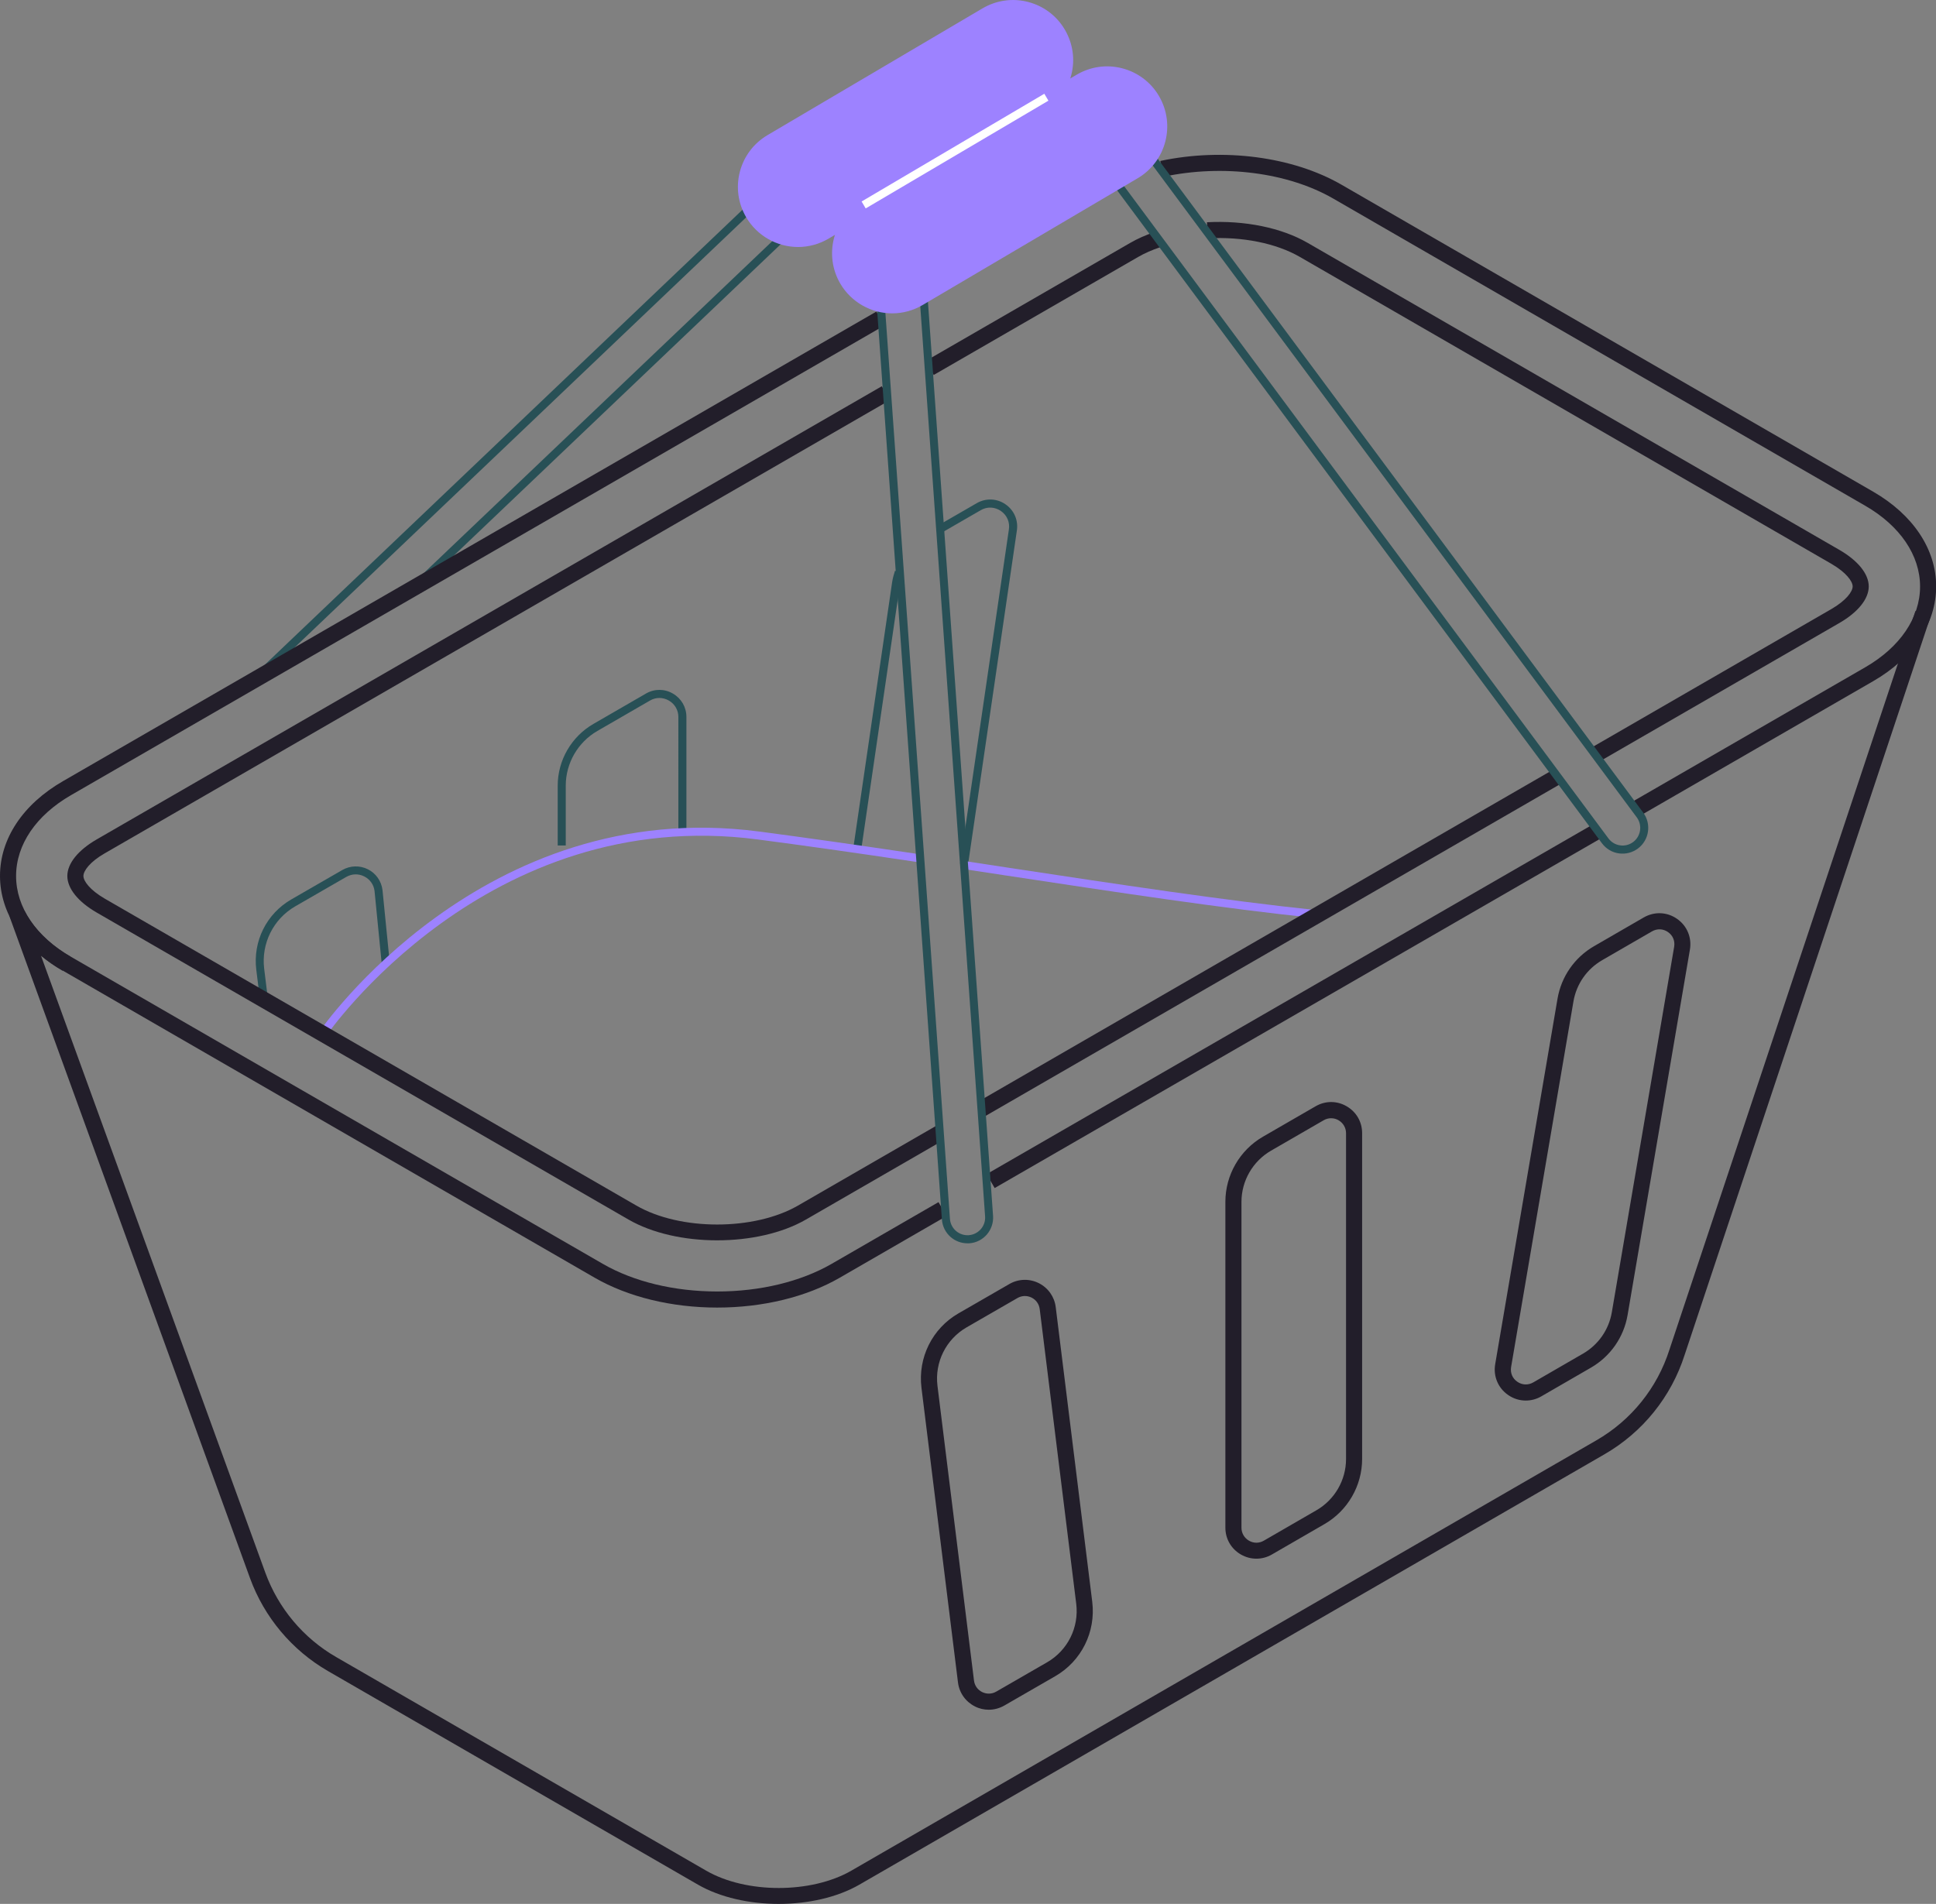 <?xml version="1.0" encoding="UTF-8" standalone="no"?>
<svg
   id="Layer_2"
   viewBox="0 0 240.67 236.71"
   version="1.1"
   sodipodi:docname="Asset 2.svg"
   inkscape:version="1.1.2 (b8e25be833, 2022-02-05)"
   xmlns:inkscape="http://www.inkscape.org/namespaces/inkscape"
   xmlns:sodipodi="http://sodipodi.sourceforge.net/DTD/sodipodi-0.dtd"
   xmlns="http://www.w3.org/2000/svg"
   xmlns:svg="http://www.w3.org/2000/svg">
  <rect x="0" y="0" width="240.67" height="236.71" fill="#808080" stroke="none"/>
  <sodipodi:namedview
     id="namedview34"
     pagecolor="#ffffff"
     bordercolor="#666666"
     borderopacity="1.0"
     inkscape:pageshadow="2"
     inkscape:pageopacity="0.0"
     inkscape:pagecheckerboard="0"
     showgrid="false"
     inkscape:zoom="3.0374719"
     inkscape:cx="113.91052"
     inkscape:cy="118.355"
     inkscape:window-width="2560"
     inkscape:window-height="1511"
     inkscape:window-x="-9"
     inkscape:window-y="-9"
     inkscape:window-maximized="1"
     inkscape:current-layer="Illustration" />
  <defs
     id="defs4">
    <style
       id="style2">.cls-1{fill:#285056;}.cls-2{fill:#fff;}.cls-3{fill:#07e770;}.cls-4{fill:#221e2a;}</style>
  </defs>
  <g
     id="Illustration">
    <rect
       class="cls-1"
       x="43.68"
       y="50.67"
       width="61.61"
       height="1"
       transform="rotate(-43.61,74.49,51.172)"
       id="rect6" />
    <rect
       class="cls-1"
       x="20.93"
       y="54.54"
       width="83.38"
       height="1"
       transform="rotate(-43.61,62.622,55.035)"
       id="rect8" />
    <path
       class="cls-1"
       d="m 32.33,124.38 -0.47,-3.81 c -0.44,-3.54 1.27,-6.97 4.36,-8.75 l 6.33,-3.65 c 0.98,-0.56 2.16,-0.6 3.17,-0.1 1.01,0.5 1.69,1.47 1.83,2.59 l 0.92,9.23 -1,0.1 -0.91,-9.22 c -0.1,-0.79 -0.57,-1.45 -1.29,-1.81 -0.72,-0.36 -1.53,-0.33 -2.23,0.07 l -6.33,3.65 c -2.74,1.58 -4.25,4.63 -3.87,7.76 l 0.47,3.81 -0.99,0.12 z m 88.01,-16.88 -0.99,-0.14 6.06,-41.48 c 0.16,-0.93 -0.21,-1.8 -0.97,-2.34 -0.77,-0.53 -1.71,-0.58 -2.52,-0.11 l -4.78,2.76 -0.5,-0.87 4.78,-2.76 c 1.14,-0.66 2.52,-0.6 3.59,0.15 1.08,0.75 1.61,2.02 1.39,3.32 l -6.06,41.46 z m -13.26,-2.01 -0.99,-0.14 4.82,-33.01 c 0.08,-0.47 0.2,-0.94 0.35,-1.38 l 0.95,0.32 c -0.13,0.4 -0.24,0.81 -0.31,1.22 l -4.82,33 z m -36.75,-0.37 h -1 v -7.44 c 0,-3.15 1.7,-6.09 4.43,-7.67 l 6.54,-3.78 c 1.05,-0.61 2.3,-0.61 3.35,0 1.05,0.61 1.68,1.69 1.68,2.91 v 13.97 h -1 V 89.14 c 0,-0.85 -0.44,-1.61 -1.18,-2.04 -0.74,-0.43 -1.62,-0.43 -2.35,0 l -6.54,3.78 c -2.42,1.4 -3.93,4 -3.93,6.8 z"
       id="path10" />
    <path
       class="cls-3"
       d="m 163.33,114.12 c -11.26,-1.17 -24.48,-3.18 -38.47,-5.3 l -5.19,-0.79 0.15,-0.99 5.19,0.79 c 13.98,2.12 27.18,4.12 38.42,5.3 z"
       id="path12"
       style="fill:#9d82ff;fill-opacity:1" />
    <path
       class="cls-3"
       d="m 40.54,128.81 -0.83,-0.56 c 0.2,-0.29 20.28,-29.37 54.63,-24.87 5.71,0.75 11.83,1.62 19.86,2.81 l -0.15,0.99 c -8.02,-1.2 -14.14,-2.06 -19.84,-2.81 -33.73,-4.42 -53.48,24.15 -53.67,24.43 z"
       id="path14"
       style="fill:#9d82ff;fill-opacity:1" />
    <path
       class="cls-4"
       d="m 89.16,162.57 c -5.67,0 -11.08,-1.32 -15.23,-3.71 L 7.83,120.69 C 2.86,117.82 0,113.52 0,108.9 0,104.28 2.85,99.99 7.83,97.12 l 101.11,-58.38 1,1.73 L 8.83,98.86 C 4.49,101.36 2,105.02 2,108.91 c 0,3.89 2.49,7.55 6.83,10.05 l 66.1,38.17 c 3.84,2.22 8.9,3.44 14.23,3.44 5.33,0 10.38,-1.22 14.23,-3.44 l 13.28,-7.67 1,1.73 -13.28,7.67 c -4.14,2.39 -9.55,3.71 -15.23,3.71 z m 0,-8.36 c -4.03,0 -8.05,-0.86 -11.04,-2.59 L 12.01,113.45 c -2.31,-1.34 -3.64,-2.99 -3.64,-4.54 0,-1.55 1.33,-3.2 3.64,-4.54 l 97.61,-56.35 1,1.73 -97.61,56.35 c -1.83,1.05 -2.64,2.17 -2.64,2.81 0,0.64 0.82,1.75 2.64,2.81 l 66.1,38.17 c 5.44,3.14 14.64,3.14 20.09,0 l 17.13,-9.89 1,1.73 -17.13,9.89 c -2.99,1.73 -7.02,2.59 -11.04,2.59 z m 34.49,-6.5 -1,-1.73 75.35,-43.47 1,1.73 z m -1.13,-8.97 -1,-1.73 71.42,-41.24 1,1.73 z m 81.57,-37.43 -1,-1.73 28.77,-16.61 c 4.34,-2.5 6.83,-6.17 6.83,-10.05 0,-3.88 -2.49,-7.55 -6.83,-10.05 L 165.76,24.7 c -5.64,-3.26 -13.72,-4.3 -21.1,-2.73 l -0.42,-1.96 c 7.84,-1.67 16.47,-0.54 22.52,2.95 l 66.1,38.17 c 4.97,2.87 7.83,7.16 7.83,11.78 0,4.62 -2.85,8.91 -7.83,11.78 l -28.77,16.61 z m -5.44,-6.52 -1,-1.73 30.02,-17.34 c 1.83,-1.06 2.64,-2.17 2.64,-2.81 0,-0.64 -0.82,-1.75 -2.64,-2.81 l -66.1,-38.17 c -2.94,-1.69 -7.1,-2.53 -11.42,-2.3 l -0.11,-2 c 4.7,-0.25 9.27,0.68 12.53,2.57 l 66.1,38.17 c 2.31,1.34 3.64,2.99 3.64,4.54 0,1.55 -1.33,3.2 -3.64,4.54 l -30.03,17.34 z m -82.58,-48.18 -1,-1.73 25.41,-14.67 c 0.92,-0.53 1.96,-1 3.09,-1.37 l 0.64,1.9 c -1,0.34 -1.92,0.74 -2.73,1.21 l -25.41,14.67 z"
       id="path16" />
    <path
       class="cls-4"
       d="m 96.79,236.71 c -3.63,0 -7.26,-0.8 -10.02,-2.39 l -46,-26.56 c -4.48,-2.59 -7.92,-6.69 -9.69,-11.55 L 1.25,114.13 c -0.18,-0.5 0.06,-1.05 0.54,-1.26 0.48,-0.21 1.05,-0.01 1.29,0.45 1.15,2.2 3.11,4.15 5.7,5.64 l -1,1.73 C 6.81,120.13 5.91,119.51 5.1,118.83 l 27.88,76.69 c 1.61,4.42 4.73,8.15 8.81,10.5 l 46,26.56 c 4.97,2.87 13.06,2.87 18.04,0 l 92.63,-53.51 c 4.33,-2.5 7.55,-6.5 9.07,-11.26 l 30.58,-91.84 1.9,0.63 -30.58,91.83 c -1.67,5.23 -5.21,9.63 -9.97,12.38 l -92.63,53.51 c -2.76,1.59 -6.39,2.39 -10.02,2.39 z m 26.13,-24.14 c -0.59,0 -1.18,-0.13 -1.72,-0.41 -1.16,-0.58 -1.95,-1.69 -2.11,-2.98 l -4.54,-36.64 c -0.46,-3.74 1.34,-7.37 4.6,-9.25 l 6.33,-3.65 c 1.12,-0.65 2.49,-0.69 3.65,-0.11 1.16,0.58 1.95,1.69 2.11,2.98 l 4.54,36.64 c 0.46,3.74 -1.34,7.37 -4.6,9.25 l -6.33,3.65 c -0.6,0.34 -1.26,0.52 -1.93,0.52 z m -2.76,-47.54 c -2.56,1.48 -3.98,4.33 -3.62,7.27 l 4.54,36.64 c 0.08,0.63 0.45,1.15 1.01,1.43 0.57,0.28 1.21,0.26 1.75,-0.05 l 6.33,-3.65 c 2.56,-1.48 3.98,-4.33 3.62,-7.27 l -4.54,-36.64 c -0.08,-0.63 -0.45,-1.15 -1.01,-1.43 -0.57,-0.28 -1.21,-0.26 -1.75,0.05 z m 36.03,28.76 c -0.66,0 -1.32,-0.17 -1.93,-0.52 -1.21,-0.7 -1.93,-1.94 -1.93,-3.34 v -40.51 c 0,-3.33 1.79,-6.43 4.68,-8.1 l 0.5,0.87 -0.5,-0.87 6.54,-3.78 c 1.21,-0.7 2.65,-0.7 3.85,0 1.21,0.7 1.93,1.94 1.93,3.34 v 40.51 c 0,3.33 -1.79,6.43 -4.68,8.1 l -6.54,3.78 c -0.6,0.35 -1.27,0.52 -1.93,0.52 z m 9.29,-54.76 c -0.32,0 -0.64,0.08 -0.93,0.25 l -6.54,3.78 c -2.27,1.31 -3.68,3.75 -3.68,6.37 v 40.51 c 0,0.67 0.35,1.27 0.93,1.61 0.58,0.34 1.27,0.34 1.85,0 l 6.54,-3.78 c 2.27,-1.31 3.68,-3.75 3.68,-6.37 v -40.51 c 0,-0.67 -0.35,-1.27 -0.93,-1.61 -0.29,-0.17 -0.61,-0.25 -0.93,-0.25 z m 24.19,35.1 c -0.77,0 -1.53,-0.23 -2.2,-0.7 -1.24,-0.86 -1.85,-2.32 -1.6,-3.81 l 0.99,0.17 -0.99,-0.17 7.75,-45.45 c 0.47,-2.75 2.12,-5.13 4.54,-6.53 l 6.19,-3.58 c 1.31,-0.75 2.89,-0.69 4.13,0.18 1.24,0.86 1.85,2.32 1.6,3.81 l -7.75,45.45 c -0.47,2.75 -2.13,5.13 -4.54,6.53 l -6.19,3.58 c -0.6,0.35 -1.27,0.52 -1.93,0.52 z m -1.82,-4.17 c -0.12,0.73 0.16,1.41 0.77,1.83 0.6,0.42 1.35,0.45 1.99,0.08 l 6.19,-3.58 c 1.9,-1.1 3.2,-2.97 3.57,-5.13 l 7.75,-45.45 c 0.12,-0.73 -0.16,-1.41 -0.77,-1.83 -0.6,-0.42 -1.35,-0.45 -1.99,-0.08 l -6.19,3.58 c -1.9,1.1 -3.2,2.97 -3.57,5.13 z"
       id="path18" />
    <path
       class="cls-1"
       d="m 120.27,154.58 c -0.77,0 -1.5,-0.27 -2.09,-0.78 -0.64,-0.56 -1.03,-1.34 -1.09,-2.19 L 108.34,28.75 c -0.01,-0.19 0.08,-0.37 0.25,-0.47 l 28.79,-16.62 c 0.22,-0.13 0.5,-0.07 0.65,0.14 l 66.24,89.23 c 1.05,1.41 0.75,3.42 -0.66,4.47 -0.69,0.51 -1.53,0.72 -2.37,0.6 -0.84,-0.12 -1.59,-0.57 -2.1,-1.26 l -63.12,-85.02 -21.06,12.16 8.49,119.19 c 0.12,1.76 -1.2,3.29 -2.96,3.41 -0.08,0 -0.16,0 -0.23,0 z m -10.91,-125.59 8.73,122.55 c 0.04,0.58 0.31,1.12 0.75,1.5 0.44,0.38 1.01,0.57 1.59,0.53 1.21,-0.09 2.12,-1.14 2.03,-2.34 l -8.51,-119.5 c -0.01,-0.19 0.08,-0.37 0.25,-0.47 l 21.71,-12.54 c 0.22,-0.13 0.5,-0.07 0.65,0.14 l 63.39,85.38 c 0.35,0.47 0.86,0.78 1.44,0.86 0.58,0.09 1.16,-0.06 1.63,-0.41 0.97,-0.72 1.17,-2.1 0.45,-3.07 L 137.49,12.75 Z"
       id="path20" />
    <path
       class="cls-3"
       d="m 99.21,30.21 c 1.2,0 2.42,-0.31 3.53,-0.97 l 26.73,-15.76 c 3.32,-1.96 4.42,-6.23 2.46,-9.54 -1.95,-3.32 -6.23,-4.42 -9.54,-2.46 L 95.66,17.24 c -3.32,1.96 -4.42,6.23 -2.46,9.54 1.3,2.21 3.62,3.43 6.01,3.43 z"
       id="path22"
       style="fill:#9d82ff;fill-opacity:1" />
    <path
       class="cls-3"
       d="m 99.21,30.71 c -2.64,0 -5.1,-1.41 -6.44,-3.68 -1.01,-1.72 -1.3,-3.73 -0.8,-5.66 0.5,-1.93 1.72,-3.55 3.44,-4.57 L 122.14,1.04 c 1.72,-1.01 3.73,-1.3 5.66,-0.8 1.93,0.5 3.56,1.72 4.57,3.44 1.01,1.72 1.3,3.73 0.8,5.66 -0.5,1.93 -1.72,3.55 -3.44,4.57 L 103,29.67 c -1.15,0.68 -2.46,1.04 -3.79,1.04 z M 125.93,1 c -1.14,0 -2.27,0.31 -3.27,0.9 L 95.93,17.66 c -3.07,1.81 -4.1,5.79 -2.29,8.86 1.16,1.96 3.29,3.19 5.58,3.19 1.15,0 2.29,-0.31 3.28,-0.9 l 26.73,-15.76 c 1.49,-0.88 2.55,-2.28 2.98,-3.96 0.43,-1.67 0.19,-3.41 -0.69,-4.9 C 130.64,2.7 129.24,1.64 127.56,1.21 127.02,1.07 126.47,1 125.93,1 Z"
       id="path24"
       style="fill:#9d82ff;fill-opacity:1" />
    <path
       class="cls-3"
       d="m 110.91,38.46 c 1.2,0 2.42,-0.31 3.53,-0.97 l 26.73,-15.76 c 3.32,-1.96 4.42,-6.23 2.46,-9.54 -1.96,-3.32 -6.23,-4.42 -9.54,-2.46 l -26.73,15.76 c -3.32,1.96 -4.42,6.23 -2.46,9.54 1.3,2.21 3.62,3.43 6.01,3.43 z"
       id="path26"
       style="fill:#9d82ff;fill-opacity:1;stroke:none;stroke-opacity:1" />
    <path
       class="cls-3"
       d="m 110.91,38.96 c -2.64,0 -5.1,-1.41 -6.44,-3.68 -2.09,-3.55 -0.91,-8.14 2.64,-10.23 L 133.84,9.29 c 1.72,-1.01 3.73,-1.3 5.66,-0.8 1.93,0.5 3.56,1.72 4.57,3.44 2.09,3.55 0.91,8.14 -2.64,10.23 L 114.7,37.92 c -1.15,0.68 -2.46,1.04 -3.79,1.04 z m 26.71,-29.7 c -1.14,0 -2.27,0.31 -3.27,0.9 l -26.73,15.76 c -3.07,1.81 -4.1,5.79 -2.29,8.86 1.16,1.96 3.29,3.18 5.58,3.18 1.15,0 2.29,-0.31 3.28,-0.9 L 140.92,21.3 c 3.07,-1.81 4.1,-5.79 2.29,-8.86 -0.88,-1.49 -2.28,-2.55 -3.96,-2.98 -0.54,-0.14 -1.08,-0.21 -1.62,-0.21 z"
       id="path28"
       style="fill:#9d82ff;fill-opacity:1" />
    <rect
       class="cls-2"
       x="105.54"
       y="18.29"
       width="26.37"
       height="1"
       transform="rotate(-30.53,118.712,18.795)"
       id="rect30" />
  </g>
</svg>
